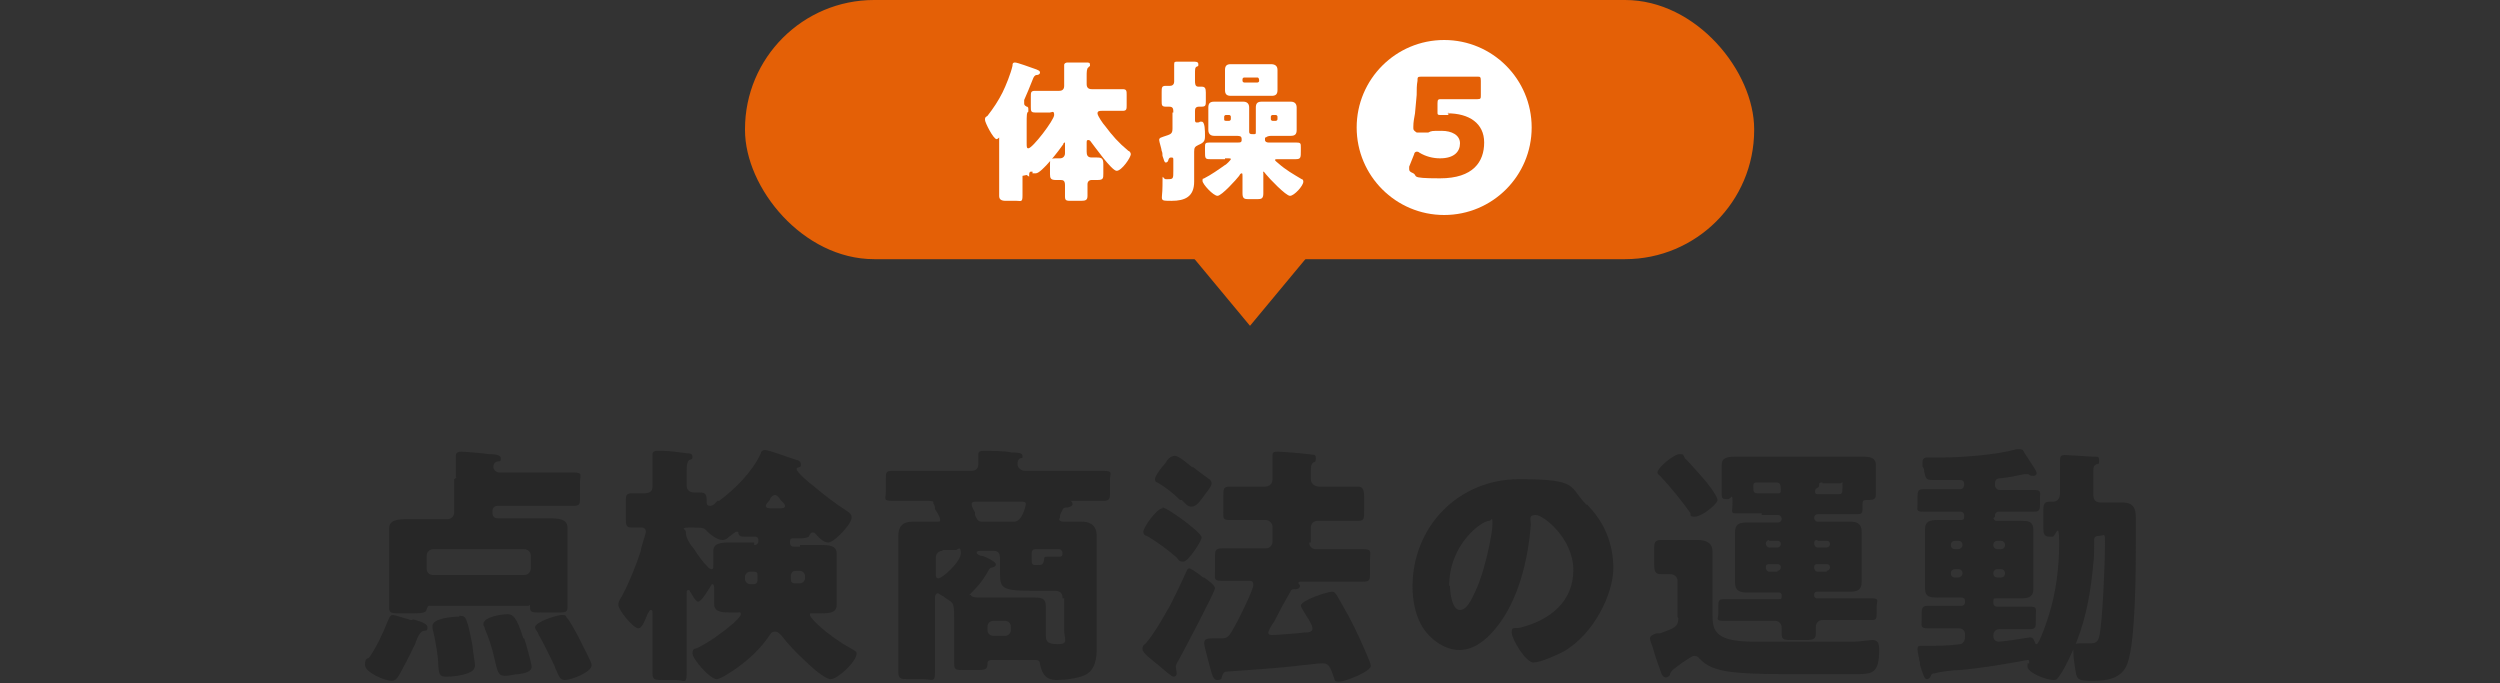 <?xml version="1.0" encoding="UTF-8"?>
<svg xmlns="http://www.w3.org/2000/svg" version="1.1" viewBox="0 0 300 82">
  <rect x="0" y="0" width="300" height="82" fill="#333333" stroke="none"/>
  <defs>
    <style>
      .cls-1 {
        fill: #e46006;
      }

      .cls-2 {
        fill: #272727;
      }

      .cls-3 {
        fill: #fff;
      }
    </style>
  </defs>
  <!-- Generator: Adobe Illustrator 28.6.0, SVG Export Plug-In . SVG Version: 1.2.0 Build 709)  -->
  <g>
    <g id="_レイヤー_1" data-name="レイヤー_1">
      <g id="_レイヤー_1-2" data-name="_レイヤー_1">
        <g>
          <g>
            <path class="cls-2" d="M49.5,74.3c1,.3,1.8.5,1.8,1s-.2.3-.4.4q-.5,0-1,1.3c0,.2-.2.5-.4.9-.3.7-1.2,2.4-1.6,3.1-.2.3-.4.7-.9.7-.8,0-3.2-1-3.2-1.9s.3-.7.5-.9c.8-1.1,1.7-3,2.2-4.3.2-.4.3-.8.6-.8s1.8.5,2.2.6h.2ZM54.7,57.3c0-1.8,0-2.2,0-2.6s.3-.5.6-.5c.5,0,2.8.2,3.4.3.4,0,1.4,0,1.4.5s-.2.3-.5.4-.4.4-.4.6c0,.4.4.7.7.7h8.9c1.2,0,.8.3.8,1.2v1.7c0,.9,0,1.1-.8,1.1h-9.1c-.3,0-.6.2-.6.6v.3c0,.3.2.6.6.6h6.2c.9,0,2.2,0,2.2,1.1v9.6c0,.6-.3.6-1.3.6h-1.9c-1,0-1.3,0-1.3-.6s0-.2-.2-.2h-11.9c-.2,0-.2.2-.3.4,0,.4-.5.5-1.4.5h-1.7c-1,0-1.4,0-1.4-.6v-9.6c0-1,1-1.1,2.2-1.1h4.8c.5,0,.8-.4.8-.8v-4l.3-.2ZM62.9,69c.5,0,.8-.4.8-.8v-1.5c0-.5-.4-.8-.8-.8h-10.9c-.5,0-.8.4-.8.8v1.5c0,.5.3.8.8.8h10.9ZM55.1,73.9c.4,0,.7,0,.9.6.2.5.4,1.4.7,3,0,.4.3,2,.3,2.3,0,.6-.4.8-.9,1-.8.3-1.8.4-2.6.4s-.8-.4-.9-1.2c0-1.3-.4-3.4-.7-4.6v-.3c0-.9,2.4-1.1,3.1-1.1h.1ZM62.9,76.6c.2.5.9,3.1.9,3.4,0,.6-.8.8-1.6.9-.5,0-1,.2-1.6.2-.9,0-.9-.6-1.3-2.2-.2-1-.7-2.5-1.1-3.4,0-.2-.2-.4-.2-.6,0-.9,2.3-1.2,2.9-1.2s1.1.3,1.9,2.9h0ZM67.5,73.8c.2,0,.4,0,.5.3.4.4,1.3,2.1,1.6,2.7.2.5,1.4,2.6,1.4,3,0,.9-2.5,1.8-3.2,1.8s-.7-.5-1.2-1.5c0-.2-.2-.4-.3-.7-.5-1-1.1-2.3-1.7-3.3,0-.2-.4-.6-.4-.8,0-.7,2.7-1.5,3.2-1.5h0Z"/>
            <path class="cls-2" d="M96,65.4h2.5c.8,0,1.9,0,1.9,1v6.2c0,1-1,1-1.9,1h-1c-.4,0-.3,0-.3.2,0,.3.9,1.1,1.1,1.3,1.1,1,2.5,2,3.8,2.7.5.3.7.4.7.6,0,1-2.3,3.1-3.1,3.1s-2.7-1.8-3.2-2.3c-.9-.8-2-2-2.7-2.9-.2-.2-.4-.5-.8-.5s-.5.2-.7.5c-1,1.5-2.4,2.8-3.8,3.8-.4.3-2,1.4-2.5,1.4-.8,0-2.9-2.4-2.9-3.1s.4-.5.7-.7c1.4-.7,2.9-1.8,4.2-2.9.2-.2.9-.8.9-1.1s-.2-.2-.3-.2h-.9c-.9,0-2,0-2-1v-2s0-.4-.2-.4,0,0-.2.2c-.2.3-1.1,1.9-1.5,1.9s-.8-1-1-1.2c0,0,0-.2-.2-.2-.2,0-.2.2-.2.4v9.6c0,1.4-.3.8-1.3.8h-1.5c-1,0-1.3,0-1.3-.8v-7.2c0-.2,0-.4-.2-.4s-.3.4-.4.5c-.4,1-.7,1.7-1.1,1.7-.6,0-2.4-2.2-2.4-2.8s.4-.9.5-1.2c.9-1.7,1.6-3.5,2.2-5.3,0-.4.6-2,.6-2.3s-.2-.5-.5-.5h-1.3c-.6,0-.6-.4-.6-1.2v-1.8c0-.8,0-1.1.7-1.1h1.3c.5,0,1.2,0,1.2-.8v-3.9c0-.3.3-.4.5-.4h.7c1,0,2,.2,3,.3.2,0,.6,0,.6.4s-.2.3-.4.4c-.2.2-.3.5-.3,1.2v1.9c0,.5.4.8.9.8h.7c.6,0,.8.2.8.9v.2c0,.2,0,.5.4.5s.6-.3.9-.6c0,0,0,0,.2,0,1.9-1.4,4-3.5,5-5.7,0-.2.2-.4.5-.4.5,0,3.1,1,3.8,1.2.2,0,.5.2.5.5s0,.3-.3.4c0,0-.2,0-.2.2,0,.4,1.7,1.8,2,2,1.3,1.1,2.6,2.1,4,3,.3.2.6.4.6.8,0,.8-2.1,3-2.8,3s-1.3-.8-1.5-1-.2-.2-.4-.2-.3.2-.4.4c0,.2-.7.3-.9.3h-1.1q-.3,0-.3.4v.2c0,.2.2.4.4.4h.8ZM90.6,65.4c.2,0,.4-.2.4-.4v-.2c0-.3-.2-.4-.4-.4h-1.2c-.4,0-.7,0-.8-.4,0-.2,0-.2-.2-.2s-.7.5-.9.6c-.3.3-.5.4-.8.4-.6,0-1.4-.6-1.8-1s-.3-.5-1.9-.5-.7.2-.7.5c0,.8.5,1.5,1,2.1.5.8,1,1.5,1.7,2.2,0,0,.2.2.4.2s.2-.2.2-.5v-1.7c0-.9.9-1,1.9-1h3v.3ZM90,68.6c-.3,0-.6.3-.6.6v.3c0,.3.3.6.6.6h.3c.3,0,.5,0,.6-.4,0-.4,0-.6,0-.7,0-.2,0-.4-.5-.4h-.5ZM93.5,61c.4,0,.7,0,.7-.3s-.5-.6-.6-.8-.4-.5-.6-.5-.5.2-.6.5c0,.2-.5.5-.5.8s.4.3.7.3h1.1-.2ZM96,70c.3,0,.6-.3.6-.6v-.3c0-.3-.3-.6-.6-.6h-.5c-.4,0-.5.2-.6.5v.5c0,.4.2.5.5.5h.6Z"/>
            <path class="cls-2" d="M127.1,62.3c0,.2.3.3.5.3h2.2c.7,0,1.8.2,1.8,1.7v13.6c0,.9-.1,2.5-1.4,3.1-.8.4-2.4.6-3.4.6s-1.7-.4-2-1.9c0-.5-.3-.5-.7-.5h-4.8c-.5,0-.8,0-.8.4,0,.7-.2.8-1.2.8h-1.8c-.7,0-1,0-1-.7v-4.9c0-2.5,0-2.4-1-3-.2-.2-.4-.3-.6-.4s-.2-.2-.4-.2-.3.3-.3.5v8.9c0,1.4-.3.9-1.4.9h-1.7c-1,0-1.3,0-1.3-.9v-16.3c0-1.1.5-1.7,1.7-1.7h2.6c.9,0,.7,0,.7-.3s-.4-.9-.6-1.2c0-.2,0-.4-.2-.7,0-.3,0-.3-1.3-.3h-3.6c-1.2,0-.8-.3-.8-1.1v-1.5c0-.8,0-1,.8-1h9.5c.5,0,.8-.3.8-.8v-1.2c0-.4.4-.4.7-.4.8,0,2.5,0,3.3.2.6,0,1.3,0,1.3.4s0,.2-.3.3c-.3.2-.3.5-.3.7,0,.4.4.8.9.8h9.4c1.2,0,.8.3.8,1v1.5c0,.8,0,1.1-.8,1.1h-4s-.2,0-.2,0,0,0,.2,0,.3.2.3.4-.2.3-.6.4c-.4,0-.5,0-.7.5,0,0-.2.3-.2.5v.2ZM113.1,66.1c-.5,0-.8.4-.8.8v2c0,.2,0,.5.3.5.5,0,2.7-2,2.7-3s-.4-.4-.6-.4h-1.6ZM127.5,71.7c0-.6-.4-.8-.9-.8h-2.3c-3.9,0-4.3-.2-4.3-2v-1.9c0-.6-.2-.9-.8-.9h-1.6c0,0-.4,0-.4.2s.4.4.6.4c.3,0,1.7.7,1.7,1s-.2.3-.4.4c-.4,0-.4.3-.8.9-.5.8-.9,1.3-1.6,2s-.2.3-.2.4.2.3.9.3h6.5c1,0,1.6,0,1.6,1.1v3.3c0,.7,0,1.2,1.4,1.2s.8-.6.8-1.7v-3.8h-.2ZM117.1,60.2c-.2,0-.5,0-.5.3s.2.6.4,1q0,.2,0,.3c.2.4.3.8.8.8h3.9c1,0,1.4-2,1.4-2.1,0-.3-.3-.3-.5-.3h-5.6ZM118.5,75.6c0,.4.3.7.7.7h1.4c.4,0,.7-.3.7-.7v-.4c0-.4-.3-.7-.7-.7h-1.4c-.4,0-.7.3-.7.7v.4ZM123.8,67c0,.6,0,.8.4.8h.3c.5,0,.7,0,.8-.7,0-.2,0-.3.4-.3h1.4c.2,0,.4,0,.4-.4h0c0-.3-.2-.5-.4-.5h-2.9c-.2,0-.4.2-.4.4v.6h0Z"/>
            <path class="cls-2" d="M139.5,60.9c.4,0,2.2,1.3,2.6,1.6.4.3,2.1,1.6,2.1,2s-1.6,2.9-2.2,2.9-.6-.3-.8-.5c-.9-.8-2.5-2-3.6-2.6-.2,0-.4-.2-.4-.5,0-.5,1.6-2.8,2.3-2.8h0ZM144.5,69.3c.4.3,1.3.9,1.3,1.3s-3.7,7.4-4.3,8.5c-.1.2-.4.6-.4.9s.1.5.1.8-.2.4-.4.4-1.1-.8-1.7-1.3c-.2-.2-.4-.3-.5-.4-.3-.3-1.5-1.1-1.5-1.6s.2-.5.4-.7c1-1.2,1.8-2.6,2.6-4,.6-1,1.9-3.8,2.3-4.7,0,0,.1-.3.3-.3s.9.5,1.3.8c0,0,.2.2.4.3h0ZM143.1,56c.5.4,1.6,1.2,2,1.5.1,0,.3.3.3.5,0,.4-.8,1.3-1,1.6-.3.4-.8,1.2-1.4,1.2s-.8-.5-1.2-.8h-.2c-.9-.9-1.7-1.5-2.7-2.1-.2,0-.3-.2-.3-.4,0-.3.4-.9.8-1.4.2-.2.4-.5.5-.6.2-.4.6-.8,1.1-.8s1.7,1.1,2.1,1.4h0ZM157.1,65.1c0,.5.4.8.8.8h5.6c1.2,0,.9.3.9,1.2v1.6c0,.9,0,1.1-.9,1.1h-7.4c-.1,0-.3,0-.3.2s0,0,0,0c0,0,.2.2.2.3,0,.3-.3.4-.5.4-.4,0-.5,0-.6.2-.7,1.2-1.4,2.5-2,3.7-.2.2-.7,1.1-.7,1.3,0,.3.3.3.5.3.4,0,3.2-.2,3.8-.3.4,0,1,0,1-.5s-.9-1.7-1.1-2.1c0,0-.3-.5-.3-.6,0-.7,3.3-1.7,3.7-1.7s.4.2.6.4c1.2,2.1,1.8,3.1,2.8,5.3.2.5,1.3,2.8,1.3,3.2,0,.7-3.1,1.9-3.8,1.9s-.5-.3-.6-.4c-.5-1.5-.7-1.8-1.4-1.8s-1.8.2-2.2.2c-3.1.4-6.7.6-9.4.8q-.3,0-.5.7c0,.2-.2.3-.5.3-.5,0-.6-.4-1-1.9-.1-.4-.6-2.2-.6-2.5,0-.5.3-.6,1-.6h1.1c.8,0,.9-.3,1.6-1.5.4-.7,2.2-4.3,2.2-4.9s-.4-.5-.7-.5h-3.1c-1,0-.8-.3-.8-1.1v-1.7c0-.8,0-1.1.9-1.1h5.2c.5,0,.8-.4.8-.8v-1.8c0-.4-.4-.8-.8-.8h-4.4c-.8,0-.7-.3-.7-1v-1.8c0-.9,0-1.2.7-1.2h4.2c.6,0,1-.3,1-.9v-2.9c0-.4.3-.4.6-.4.6,0,3,.2,3.7.3s.9,0,.9.5-.1.4-.3.5c-.3.2-.3.7-.3,1.1v.9c0,.4.3.9,1.1.9h4.6c.5,0,.7.3.7,1.3v1.6c0,.9,0,1.2-.7,1.2h-4.9c-.5,0-.8.4-.8.8v1.8h-.2Z"/>
            <path class="cls-2" d="M190.4,60.5c2.1,2.1,3.2,4.7,3.2,7.7s-2.3,7.9-6,10c-.8.4-2.7,1.3-3.6,1.3s-2.6-2.8-2.6-3.6.3-.4,1.1-.6c3.5-.9,6.3-3.1,6.3-6.9s-3.6-6.6-4.5-6.6-.6.5-.6,1.1c-.3,4.2-1.5,9.3-4.3,12.6-1.1,1.3-2.5,2.5-4.3,2.5s-3.7-1.4-4.6-3.1c-.7-1.3-1-3-1-4.5,0-7.2,5.5-12.9,12.8-12.9s5.9.9,8.1,3.1h0ZM174,70.3c0,.7.2,2.9,1.2,2.9s1.7-2,2-2.6c1-2.2,1.9-6.6,1.9-7.7s-.1-.4-.4-.4c-.9,0-4.8,2.8-4.8,7.8h.1Z"/>
            <path class="cls-2" d="M201.3,74v-4.3c0-.5-.4-.8-.9-.8h-1.1c-.7,0-.8-.4-.8-1.2v-1.7c0-.8,0-1.2.8-1.2h4.4c1,0,1.8.3,1.8,1.4v7.3c0,1.3,0,2.4,1.4,3,1.1.5,2.9.5,4.1.5h4.3c2.4,0,4.8,0,7.2,0,.5,0,2-.2,2.2-.2.7,0,.8.5.8,1.2,0,2.8-.8,2.9-2.8,2.9h-6.6c-4.1,0-8.2,0-10-.6-1-.3-1.5-.6-2.2-1.3-.1-.2-.4-.3-.6-.3s-.8.4-1.4.8c-.3.2-.5.4-.8.6q-.6.4-.7.8c0,.2-.3.4-.5.4s-.4-.2-.5-.4c-.4-1.1-.8-2.2-1.1-3.3-.1-.3-.3-.7-.3-1s.4-.5.8-.6c.1,0,.2,0,.4,0,1.7-.6,2.2-.8,2.2-1.8h0ZM202.3,55.1c.6.6,1.3,1.4,2,2.2.4.4,1.8,2.2,1.8,2.7s-1.9,2-2.7,2-.4-.2-.6-.5c-1-1.4-2.2-2.9-3.5-4.3-.2-.2-.4-.3-.4-.5,0-.6,2-2.2,2.6-2.2s.4,0,.7.5h0ZM211.3,61.6h-2.8c-.9,0-.6,0-.6-1.3s-.1-.4-.6-.4-.7,0-.7-.6v-3.5c0-.9.7-1,1.7-1h15.1c.8,0,1.7,0,1.7,1v3.6c0,.5-.3.6-.9.6s-.7,0-.7.6v.2c0,.7,0,.9-.6.9h-4.8c-.2,0-.4.2-.4.4h0c0,.3.2.5.4.5h3.9c.8,0,1.4.2,1.4,1.2v6c0,1-.5,1.2-1.4,1.2h-4c-.2,0-.3.2-.3.3v.2c0,.2.2.3.3.3h6.6c1,0,.6.3.6,1v.7c0,.6,0,.9-.5.9h-6c-.5,0-.8.4-.8.8v.8c0,.7-.3.8-1.2.8h-1.7c-.8,0-1.2,0-1.2-.7v-.8c0-.5-.4-.8-.8-.8h-6.2c-1,0-.6-.3-.6-.9v-.8c0-.6,0-.9.6-.9h6.7c.2,0,.3,0,.3-.3v-.2c0-.2-.2-.3-.3-.3h-3.9c-.8,0-1.4-.2-1.4-1.2v-6c0-1,.5-1.2,1.4-1.2h3.8c.2,0,.4-.2.4-.4h0c0-.3-.2-.5-.4-.5h-2v-.2ZM210.8,57.9c-.2,0-.4,0-.4.4,0,.8,0,.9.7.9h2.2c.3,0,.4,0,.4-.4,0-.6-.1-.9-.5-.9h-2.4ZM212.3,64.8c-.2,0-.4.2-.4.4h0c0,.3.2.5.4.5h1c.2,0,.4-.2.4-.4h0c0-.3-.2-.4-.4-.4h-1ZM213.3,68.5c.2,0,.4-.2.4-.4h0c0-.3-.2-.4-.4-.4h-1c-.2,0-.4,0-.4.4h0c0,.3.2.5.4.5h1ZM218.1,64.8c-.2,0-.4,0-.4.4h0c0,.3.2.5.4.5h1.1c.2,0,.4-.2.4-.4h0c0-.3-.2-.4-.4-.4h-1.1ZM219.2,68.5c.2,0,.4-.2.4-.4h0c0-.3-.2-.4-.4-.4h-1.1c-.2,0-.4,0-.4.4h0c0,.3.2.5.4.5h1.1ZM218.7,57.9c-.3,0-.4,0-.4.3s-.2.3-.3.4c-.1,0-.2.2-.2.4s.1.3.3.3h2.5c.4,0,.5,0,.5-.9s0-.4-.3-.4h-2.1Z"/>
            <path class="cls-2" d="M239.2,62.1c0,.2.2.4.3.4h3c.8,0,1.5,0,1.5,1.1v7.1c0,1-.7,1.1-1.5,1.1h-3c-.2,0-.3,0-.3.4v.2c0,.2.2.4.4.4h4c.9,0,.7.3.7,1v.7c0,.7,0,1-.7,1h-3.7c-.4,0-.7.3-.7.8s.3.7.7.7,3.1-.4,3.6-.5h.2c.3,0,.4.4.5.6,0,0,0,.2.2.2.3,0,1.3-2.9,1.4-3.3.9-2.7,1.3-5.9,1.3-8.8s-.4-.8-.8-.8h-.4c-.6,0-.7-.4-.7-1v-2.2c0-.8.2-1,.8-1s.2,0,.4,0c.3,0,.8-.2.8-1v-4c0-.5.2-.6.6-.6s3,.2,3.5.2.6,0,.6.5-.1.3-.3.4c-.4.2-.4.4-.4.8v2.9c0,.6.3.9.9.9h2.6c1.4,0,1.6.8,1.6,1.9v2.5c0,3.3,0,12.1-1,14.9-.7,1.9-2.5,2.1-4.3,2.1s-1.8-.2-2-1.6c-.1-.6-.2-1.3-.2-1.9s0-1,.7-1,.4,0,.5,0h.6c.7,0,1.1,0,1.3-.8.4-1.5.7-9.1.7-10.9s0-1.2-.7-1.2-.6.4-.6.8c0,.6,0,1.9-.1,2.5-.3,3.3-.8,6.3-2,9.4-.5,1.2-1.3,3-2,4-.3.4-.3.6-.8.6-.9,0-3.1-.9-3.1-1.6s0-.3.2-.4v-.2c0-.2-.1-.2-.2-.2s-1,.2-1.1.2c-2.3.4-4.6.8-7,1-.7,0-2.4.2-3,.4-.2,0-.4,0-.5.3-.1.2-.2.4-.5.4s-.5-.8-.8-1.7c0-.2,0-.4-.1-.6,0-.3-.2-.9-.2-1.3s.2-.4.4-.4h.5c1.4,0,2.8,0,4.2-.2.3,0,.6-.4.6-.8v-.4c0-.4-.3-.7-.7-.7h-3.8c-.9,0-.7-.4-.7-1v-.7c0-.6,0-1,.7-1h4.1c.2,0,.4-.2.4-.4v-.2c0-.3-.2-.4-.5-.4h-2.8c-.8,0-1.5,0-1.5-1.1v-7.1c0-1,.7-1.1,1.5-1.1h2.7c.3,0,.5,0,.5-.4v-.2c0-.2-.2-.4-.4-.4h-4.5c-.9,0-.7-.2-.7-.9v-.8c0-.8.1-1,.7-1h4.4c.3,0,.5-.2.5-.6s-.2-.5-.5-.5h-3.3c-.8,0-.8-.2-1-1,0-.2,0-.4-.2-.6v-.6c0-.3.2-.5.5-.5h1.6c2.6,0,6.7-.3,9.2-1h.4c0,0,.3,0,.4.2.2.4,1.3,2,1.4,2.2,0,0,.2.3.2.5s-.2.3-.4.3-.4,0-.6-.2c-.2,0-.3,0-.5,0-.9.2-1.9.4-2.9.5-.4,0-.6.2-.6.6v.2c0,.3.2.6.6.6h4.1c.9,0,.7.3.7.9v.7c0,.7,0,1-.7,1h-4.3c-.2,0-.4.2-.4.4v.2l-.2.2ZM235,65.9c.2,0,.5-.2.5-.5h0c0-.3-.2-.5-.5-.5h-.4c-.3,0-.5.2-.5.5h0c0,.3.2.5.5.5h.4ZM235.5,68.8c0-.3-.2-.5-.5-.5h-.4c-.3,0-.5.2-.5.5h0c0,.3.2.5.5.5h.4c.2,0,.5-.2.5-.5h0ZM239.2,65.4c0,.3.2.5.5.5h.4c.3,0,.5-.2.5-.5h0c0-.3-.2-.5-.5-.5h-.4c-.3,0-.5.2-.5.5h0ZM239.7,68.3c-.3,0-.5.2-.5.5h0c0,.3.2.5.5.5h.4c.3,0,.5-.2.5-.5h0c0-.3-.2-.5-.5-.5h-.4Z"/>
          </g>
          <g>
            <g>
              <rect class="cls-1" x="89.4" y="0" width="121.1" height="31.1" rx="15.5" ry="15.5"/>
              <polygon class="cls-1" points="150 39.1 140.2 27.3 150 15.5 159.8 27.3 150 39.1"/>
            </g>
            <g>
              <g>
                <path class="cls-3" d="M122.7,21.1v2.4c0,.8-.2.6-.7.6h-1.3c-.6,0-.8-.2-.8-.6v-6.6c0-.3,0-.4,0-.4h0s-.2.2-.3.2c-.4,0-1.4-2-1.4-2.3s0-.3.3-.5c.7-.9,1.3-1.8,1.8-2.8.4-.8,1-2.3,1.2-3.2,0-.2,0-.4.3-.4s1.9.6,2.2.7c.6.2.8.3.8.5s-.2.3-.4.3q-.3,0-.5.6c-.3.8-.7,1.7-1,2.4,0,.1,0,.3,0,.4,0,.3.2.3.3.4.2,0,.2.2.2.3s0,.2,0,.3c-.2.1-.2.4-.2,1.5v2.3c0,.4,0,.6.2.6.5,0,3.1-3.4,3.1-4s-.3-.3-.5-.3h-1.8c-.5,0-.5-.2-.5-.7v-1.2c0-.5,0-.7.5-.7h2.9c.4,0,.6-.2.6-.6v-2.5c0-.2.2-.3.4-.3.5,0,1.7,0,2.2,0,.4,0,.5,0,.5.3s0,0-.2.3c-.2.1-.2.6-.2,1v1c0,.4.2.6.6.6h3.7c.5,0,.5.2.5.7v1.2c0,.5,0,.7-.5.7h-2.5c-.2,0-.5,0-.5.3s.7,1.3.9,1.5c.9,1.2,1.6,2,2.8,3,.1,0,.3.2.3.4,0,.4-1.1,2-1.7,2s-2.7-3-3.1-3.5c0,0-.1-.2-.3-.2s-.2.1-.2.4v1c0,.4.1.7.6.7h.6c.6,0,.8.1.8.8v1.1c0,.6,0,.8-.7.8h-.7c-.3,0-.5.2-.5.5v1.4c0,.5-.2.6-.8.6h-1.1c-.6,0-.8,0-.8-.5v-1.4c0-.5-.2-.6-.5-.6h-.6c-.6,0-.7-.2-.7-.7v-1.2c0-.5,0-.7.7-.7s.4,0,.5,0c.4,0,.6-.3.6-.6v-1c0-.2,0-.3,0-.3s-.2,0-.2.2c-.4.6-2.6,3.5-3.3,3.5s-.3,0-.4-.2h-.2c-.2,0-.2.3-.2.4v.2l-.3-.2Z"/>
                <path class="cls-3" d="M140.8,13.5c0-.4,0-.7-.5-.7s-.3,0-.4,0c-.5,0-.5-.2-.5-.7v-1c0-.6,0-.8.5-.8h.5c.4,0,.5-.3.5-.5v-2.1c0-.3.1-.3.4-.3h1.9c.3,0,.6,0,.6.3s0,.2-.2.3-.2.3-.2.9v.8c0,.3,0,.7.4.7h.4c.4,0,.5.2.5.7v1c0,.5,0,.7-.5.7h-.3c-.4,0-.5.2-.5.5v1.1c0,.1,0,.3.2.3s.3,0,.4-.1h.2c.4,0,.4,1.1.4,1.7s-.1.8-.8,1.1c-.4.2-.5.3-.5.8v3.6c0,1.8-1.1,2.3-2.7,2.3s-1.1,0-1.1-1.8,0-.8.4-.8h.3c.6,0,.6-.1.6-1v-1.3c0-.2,0-.3-.2-.3s-.3,0-.4.3c0,.1-.1.3-.3.3s-.2-.3-.4-.8c0-.2,0-.4-.1-.6,0-.2-.3-1.1-.3-1.3,0-.3.3-.3.5-.4.9-.3,1.1-.3,1.1-1v-1.9ZM147,19.1h-1.8c-.6,0-.6-.1-.6-1v-.4c0-.5,0-.6.6-.6h3.4c.2,0,.4,0,.4-.3,0-.5-.1-.5-1-.5h-2.3c-.4,0-.7-.2-.7-.7v-2.7c0-.5.2-.7.7-.7h3.5c.4,0,.7.2.7.7v2.9c0,.3.2.3.5.3s.3,0,.3-.3,0-.1,0-.2v-2.7c0-.5.2-.7.7-.7h3.5c.4,0,.7.2.7.7v2.7c0,.5-.2.7-.7.7h-2.3q-.5,0-.7.2h-.1v.3c0,.2.2.3.4.3h3.3c.6,0,.6.1.6.6v.4c0,.8,0,1-.6,1h-2.2c-.1,0-.3,0-.3.1s.3.3.4.4c.9.8,1.8,1.3,2.8,1.9.1,0,.2.1.2.3,0,.5-1.1,1.7-1.6,1.7s-2.5-2.1-2.9-2.6c0,0-.2-.3-.3-.3s0,0,0,.2v2.4c0,.6-.2.7-.7.7h-1.1c-.5,0-.7-.1-.7-.7v-2.1c0-.2,0-.3-.1-.3s-.2.1-.3.3c-.3.4-2.1,2.4-2.6,2.4s-1.8-1.4-1.8-1.8.1-.2.2-.3c.8-.4,1.8-1.1,2.5-1.6.1,0,.7-.6.7-.7s-.1-.1-.3-.1h-.4ZM151.2,7.7h1.3c.5,0,.8.2.8.7v2.4c0,.5-.2.7-.7.7h-4.9c-.5,0-.7-.2-.7-.7v-2.4c0-.5.2-.7.7-.7h3.6-.1ZM146.9,14.3c0,.1,0,.2.2.2h.4c.1,0,.2-.1.2-.2v-.3c0-.1-.1-.2-.2-.2h-.4c-.1,0-.2.1-.2.2v.3ZM149.1,9.7c0,.1.1.2.2.2h1.6c.1,0,.2-.1.2-.2h0c0-.3-.1-.4-.2-.4h-1.6c-.1,0-.2.1-.2.2h0v.2ZM152.5,14.3c0,.1.1.2.2.2h.4c.1,0,.2-.1.2-.2v-.3c0-.1-.1-.2-.2-.2h-.4c-.1,0-.2.1-.2.2v.3Z"/>
              </g>
              <g>
                <circle class="cls-3" cx="173.3" cy="15.3" r="10.5"/>
                <path class="cls-1" d="M173.7,13.6c2.6,0,4.4,1.2,4.4,3.5s-1.3,4.3-5.3,4.3-2.4-.3-3.4-.7c-.2-.1-.3-.2-.3-.4v-.3l.6-1.5c0-.2.2-.3.3-.3s.2,0,.3.1c.8.5,1.7.7,2.5.7,1.7,0,2.4-.8,2.4-1.8s-1-1.5-2.2-1.5-1.2,0-1.6.2c-.2,0-.4,0-.5,0h-.9c-.3-.2-.4-.3-.4-.5v-.2c0-.6.1-1,.2-1.6l.2-2.2c0-.6,0-1.2.1-1.7,0-.4,0-.5.4-.5h6.8c.3,0,.4,0,.4.5v1.7c0,.4,0,.5-.4.5h-4.3c-.4,0-.5,0-.5.5v1.1c0,.2,0,.3.3.3h1v-.3Z"/>
              </g>
            </g>
          </g>
        </g>
      </g>
    </g>
  </g>
</svg>